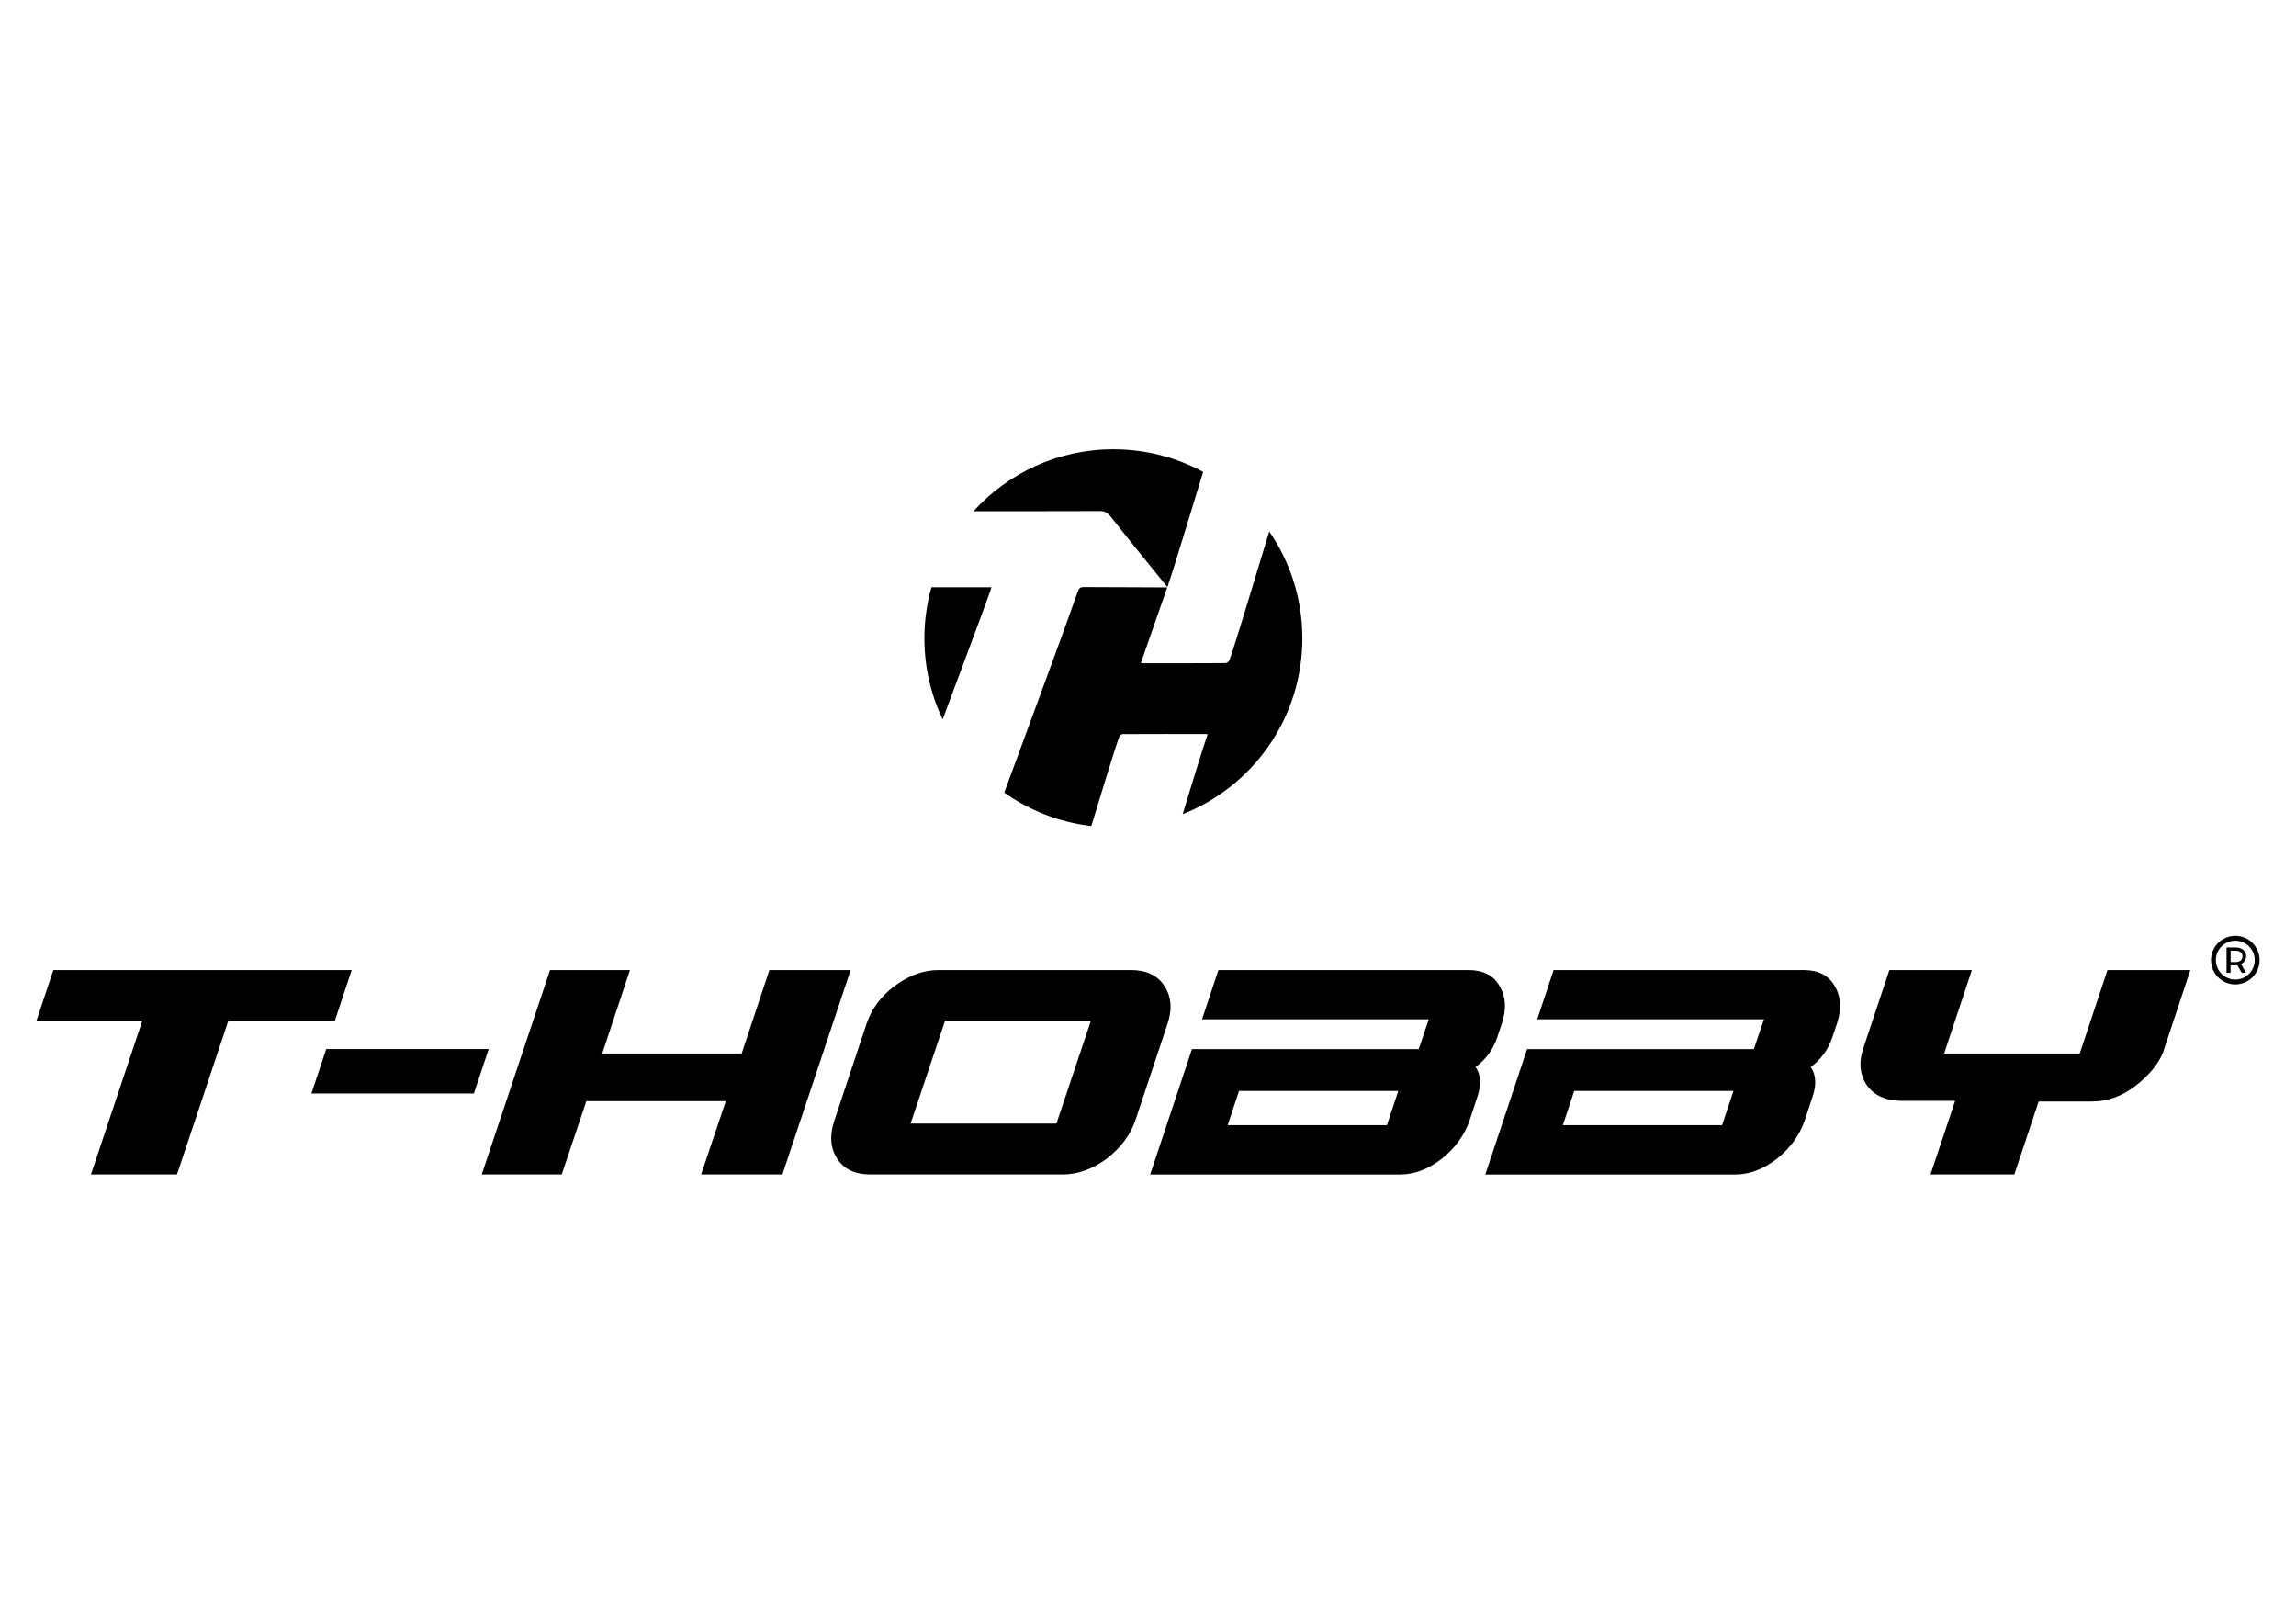 <?xml version="1.0" encoding="utf-8"?>
<!-- Generator: Adobe Illustrator 25.3.1, SVG Export Plug-In . SVG Version: 6.00 Build 0)  -->
<svg version="1.1" id="图层_1" xmlns="http://www.w3.org/2000/svg" xmlns:xlink="http://www.w3.org/1999/xlink" x="0px" y="0px"
	 viewBox="0 0 841.89 595.28" style="enable-background:new 0 0 841.89 595.28;" xml:space="preserve">
<style type="text/css">
	.st0{fill:#000000;}
</style>
<g>
	<path class="st0" d="M363.53,215.29h-22c-1.67,5.96-2.58,12.23-2.58,18.72c0,10.64,2.41,20.72,6.69,29.74
		c7.31-19.57,15.74-42.11,17.46-47.03C363.23,216.34,363.33,215.94,363.53,215.29"/>
	<path class="st0" d="M450.84,241.95c-0.2,0.55-0.88,1.15-1.47,1.16c-10.01,0.07-20.05,0.05-30.08,0.05c-0.2,0-0.41-0.04-0.96-0.09
		c3.24-9.27,6.42-18.4,9.67-27.71c-0.75-0.04-21-0.08-30.57-0.13c-1.27-0.01-1.8,0.43-2.18,1.52c-4.12,11.87-17.03,46.7-27.02,73.84
		c9.23,6.54,20.12,10.87,31.92,12.25c3.62-11.71,8.14-26.86,10.25-32.76c0.17-0.46,0.79-0.94,1.3-0.94
		c10.18-0.05,20.37-0.04,30.56-0.03c0.1,0,0.21,0.05,0.54,0.14c-1.93,5.51-5.72,18.07-9.15,29.25
		c25.7-10.14,43.89-35.18,43.89-64.48c0-14.54-4.49-28.03-12.14-39.18C460.86,209.61,453.27,235.17,450.84,241.95"/>
	<path class="st0" d="M403.32,187.37c1.65-0.01,2.69,0.45,3.86,1.93c6.29,7.97,20.15,25.1,20.87,25.94
		c2.24-6.39,8.41-26.95,13.11-42.24c-9.79-5.29-21-8.3-32.91-8.3c-20.34,0-38.63,8.76-51.3,22.71
		C372.41,187.42,387.87,187.42,403.32,187.37"/>
	<polygon class="st0" points="128.97,355.63 122.77,374.28 83.71,374.28 64.9,430.57 33.35,430.57 52.17,374.28 13.35,374.28 
		19.56,355.63 	"/>
	<polygon class="st0" points="179.19,384.6 173.76,400.9 114.19,400.9 119.62,384.6 	"/>
	<polygon class="st0" points="282.12,355.63 311.91,355.63 286.89,430.57 257.1,430.57 266.13,403.71 215,403.71 205.97,430.57 
		176.65,430.57 201.68,355.63 230.99,355.63 220.82,386.24 271.95,386.24 	"/>
	<path class="st0" d="M414.64,355.63c5.71,0,9.79,1.92,12.25,5.75c2.62,3.91,3.02,8.56,1.21,13.96l-11.83,35.53
		c-1.89,5.39-5.4,10.05-10.52,13.96c-5.21,3.83-10.58,5.75-16.13,5.75h-70.48c-5.63,0-9.67-1.91-12.13-5.75
		c-2.54-3.83-2.9-8.48-1.09-13.96l11.83-35.53c1.81-5.47,5.27-10.12,10.4-13.96c5.2-3.83,10.54-5.75,16.02-5.75H414.64z
		 M387.37,411.92l12.62-37.64h-53.48l-12.62,37.64H387.37z"/>
	<path class="st0" d="M523.91,373.69h-83.15l6.01-18.06h91.71c5.32,0,9.09,1.92,11.31,5.75c2.38,3.91,2.67,8.56,0.86,13.96
		l-1.65,4.93c-1.49,4.46-4.13,8.09-7.92,10.91c1.92,2.89,2.14,6.53,0.64,10.91l-2.9,8.79c-1.89,5.39-5.28,10.05-10.17,13.96
		c-4.97,3.83-10.04,5.75-15.2,5.75h-91.71l15.32-45.97h83.14L523.91,373.69z M512.72,399.96h-58.4l-4.17,12.55h58.4L512.72,399.96z"
		/>
	<path class="st0" d="M646.8,373.69h-83.15l6.01-18.06h91.71c5.32,0,9.09,1.92,11.31,5.75c2.38,3.91,2.67,8.56,0.86,13.96
		l-1.65,4.93c-1.49,4.46-4.13,8.09-7.92,10.91c1.92,2.89,2.14,6.53,0.64,10.91l-2.9,8.79c-1.89,5.39-5.28,10.05-10.17,13.96
		c-4.97,3.83-10.04,5.75-15.2,5.75h-91.71l15.32-45.97h83.14L646.8,373.69z M635.62,399.96h-58.4l-4.17,12.55h58.4L635.62,399.96z"
		/>
	<path class="st0" d="M803.15,355.63l-10.07,30.37c-1.81,4.3-5.2,8.37-10.17,12.2c-4.9,3.75-10.2,5.63-15.91,5.63h-19.47
		l-8.92,26.74h-30.73l9.02-26.97h-19.23c-6.02,0-10.37-1.88-13.06-5.63c-2.7-3.99-3.14-8.6-1.32-13.84l9.5-28.5h30.26l-10.18,30.61
		h49.72l10.18-30.61H803.15z"/>
	<path class="st0" d="M819.63,359.12c-3.93,0-7.13-3.2-7.13-7.13c0-3.93,3.2-7.13,7.13-7.13c3.93,0,7.13,3.2,7.13,7.13
		C826.75,355.92,823.56,359.12,819.63,359.12 M819.63,343.08c-4.91,0-8.91,4-8.91,8.91c0,4.91,4,8.91,8.91,8.91
		c4.91,0,8.91-4,8.91-8.91C828.54,347.08,824.54,343.08,819.63,343.08"/>
	<path class="st0" d="M819.9,352.7h-1.98v-4.16h1.98C823.06,348.54,823.06,352.7,819.9,352.7 M819.72,347.36h-3.3v9.27h1.48v-2.74
		h2.51l1.57,2.74h1.57l-1.79-3.2C824.5,352.19,824.5,347.36,819.72,347.36"/>
</g>
</svg>
